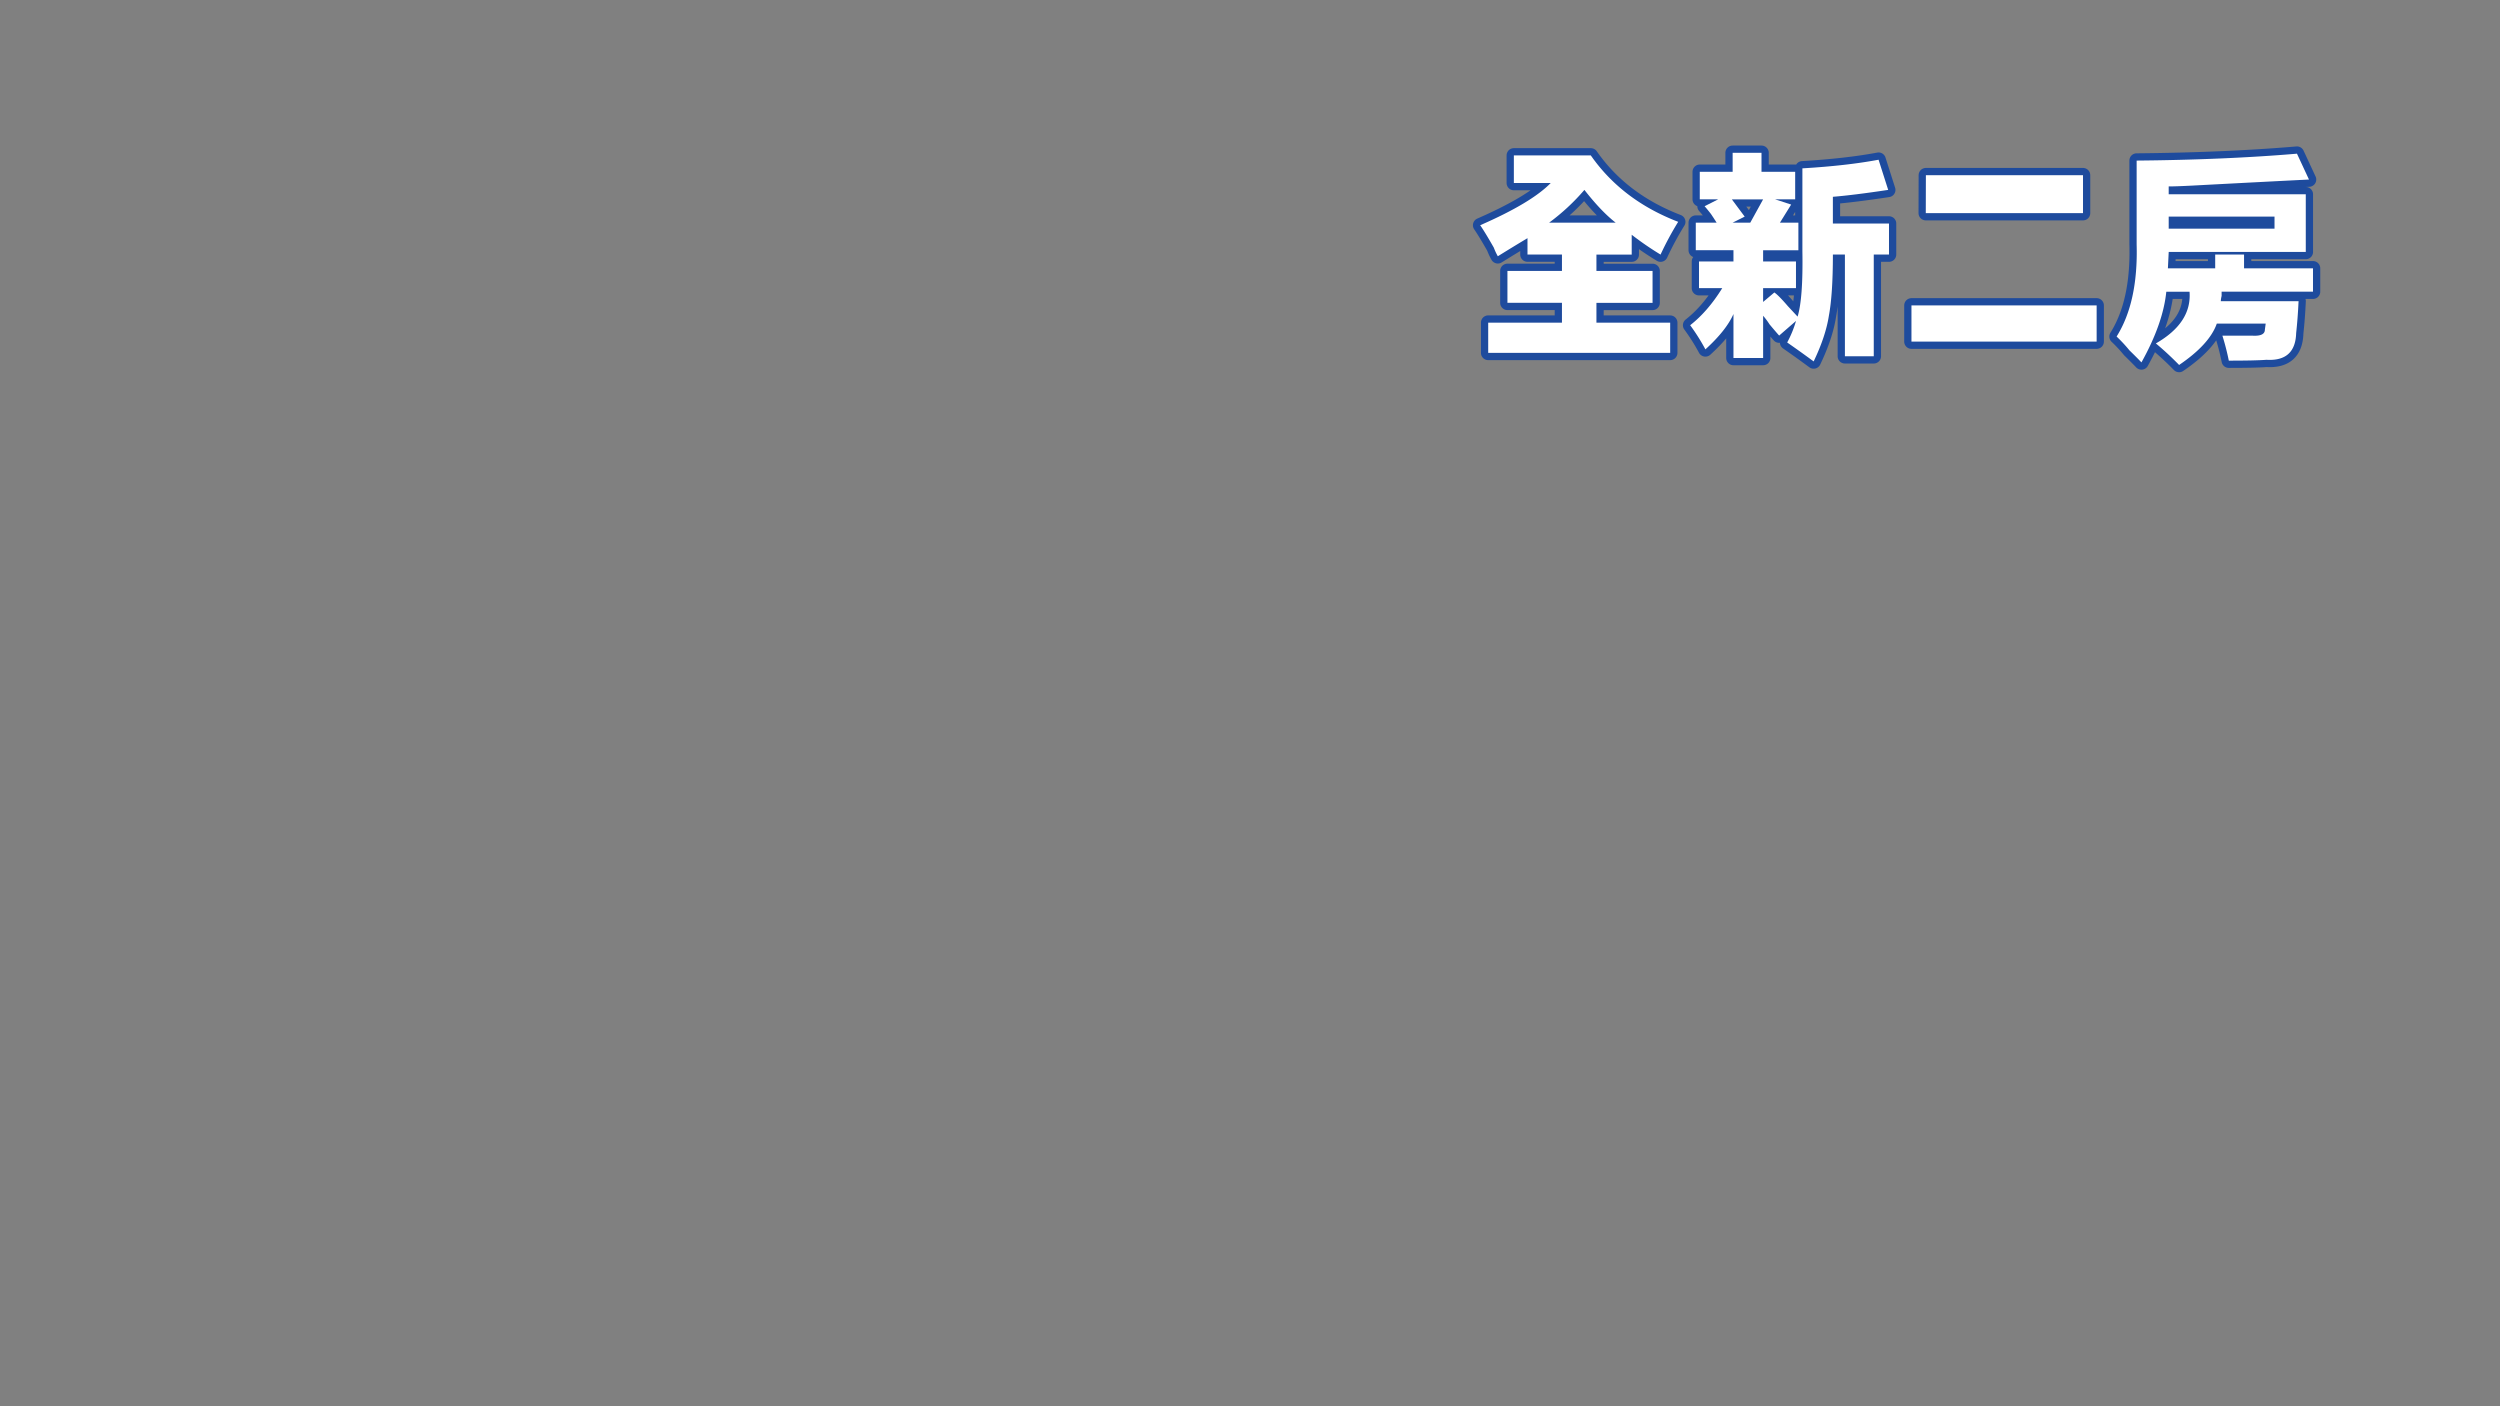 <svg id="圖層_1" data-name="圖層 1" xmlns="http://www.w3.org/2000/svg" viewBox="0 0 1920 1080"><rect x="0" y="0" width="1920" height="1080" fill="#808080" stroke="none"/><defs><style>.cls-1{fill:none;}.cls-2,.cls-3{fill:#fff;}.cls-2{stroke:#1e4b9d;stroke-linecap:round;stroke-linejoin:round;stroke-width:11.15px;}</style></defs><title>主視覺out-cs6</title><rect class="cls-1" x="-9.8" y="-6.94" width="1939.74" height="1087.95"/><path class="cls-2" d="M1142.94,247.79h56.64V232.56h-41.87V208.07h41.87V195.49h-26.47V182.91q-11.08,6.63-22.78,13.9a45.37,45.37,0,0,1-3.08-6.62q-6.78-11.92-10.47-17.21,39.39-17.21,54.18-32.44h-28.32V119.36h59.1q24,34.43,67.11,51a237.93,237.93,0,0,0-13.54,25.16,231.91,231.91,0,0,1-22.16-15.23v15.23h-27.09v12.58h43.1v24.49h-43.1v15.23h56.64V271H1142.94Zm73.88-101.95A162.83,162.83,0,0,1,1189.73,171h51.1Q1229.75,162.4,1216.82,145.84Z"/><path class="cls-2" d="M1442.74,122.67l7.39,23.17q-26.48,4-42.48,5.3v20.52h43.1v23.83h-11.7V273.6h-22.16V195.49h-9.23q0,30.46-3.08,47-2.47,15.89-11.7,35.09-9.86-7.29-20.32-14.56a82.25,82.25,0,0,0,6.77-16.55l-12.93,11.25q-1.85-2-7.39-8.61a57.17,57.17,0,0,0-4.93-6.62v32.44h-22.78V241.17q-5.54,12.58-21.55,27.14a155.15,155.15,0,0,0-11.7-18.54q13.53-10.58,24.63-28.47h-17.85V200.78h26.47v-8.61h-28.94V171h16q-1.24-2-4.31-6.62c-2.06-2.65-3.69-4.63-4.93-6l10.47-5.3h-14.16V131.94h25.24V117.37h22.16v14.56h25.86v21.18h-15.39l12.31,4L1367,171h14.16v21.18h-27.09v8.61h25.24v20.52h-25.24V231.9l8.62-7.28q3.07,2,10.47,10.59l7.39,7.94q4.3-13.9,3.69-50.31V129.29Q1418.11,127.3,1442.74,122.67Zm-102.82,43.69-9.24,4.63h13.54l9.85-17.87h-24Z"/><path class="cls-2" d="M1468,234.55h142.22v27.8H1468Zm11.08-100h120.67v29.13H1479Z"/><path class="cls-2" d="M1701.27,195.49h22.16v10.59h52.95V224H1706.2v3.31a19.22,19.22,0,0,0-.62,4h59.72q-.62,13.25-1.85,24.49-.62,21.84-22.78,20.52-8,.65-28.94.66a191.58,191.58,0,0,0-4.93-19.2h22.78c6.56.43,9.85-1.1,9.85-4.63l.62-4.63H1702.5q-5.54,15.89-28.94,31.78a238.74,238.74,0,0,0-17.85-16.55q27.7-15.89,25.86-39.72h-17.85q-2.47,24.5-19.09,54.29-2.47-2.65-9.23-9.27a112.3,112.3,0,0,0-9.85-10.59q16.62-26.47,15.39-70.83V123.33q68.34-.65,123.13-5.3l9.23,19.86q-27.1,1.33-89.27,4.63-12.93.67-18.47.66v6h105.28V193.5H1665.57l-.62,12.58h36.32Zm45.56-29.13h-81.27v9.27h81.27Z"/><path class="cls-3" d="M1142.94,247.79h56.64V232.56h-41.87V208.07h41.87V195.49h-26.47V182.91q-11.08,6.63-22.78,13.9a45.37,45.37,0,0,1-3.08-6.62q-6.78-11.92-10.47-17.21,39.39-17.21,54.18-32.44h-28.32V119.36h59.1q24,34.43,67.11,51a237.93,237.93,0,0,0-13.54,25.16,231.91,231.91,0,0,1-22.16-15.23v15.23h-27.09v12.58h43.1v24.49h-43.1v15.23h56.64V271H1142.94Zm73.88-101.95A162.83,162.83,0,0,1,1189.73,171h51.1Q1229.75,162.4,1216.82,145.84Z"/><path class="cls-3" d="M1442.74,122.67l7.39,23.17q-26.48,4-42.48,5.3v20.52h43.1v23.83h-11.7V273.6h-22.16V195.49h-9.23q0,30.46-3.08,47-2.47,15.89-11.7,35.09-9.86-7.29-20.32-14.56a82.25,82.25,0,0,0,6.77-16.55l-12.93,11.25q-1.85-2-7.39-8.61a57.17,57.17,0,0,0-4.93-6.62v32.44h-22.78V241.17q-5.54,12.58-21.55,27.14a155.15,155.15,0,0,0-11.7-18.54q13.53-10.58,24.63-28.47h-17.85V200.78h26.47v-8.61h-28.94V171h16q-1.24-2-4.31-6.62c-2.06-2.65-3.69-4.63-4.93-6l10.47-5.3h-14.16V131.94h25.24V117.37h22.16v14.56h25.86v21.18h-15.39l12.31,4L1367,171h14.16v21.18h-27.09v8.61h25.24v20.52h-25.24V231.9l8.62-7.28q3.07,2,10.47,10.59l7.39,7.94q4.3-13.9,3.69-50.31V129.29Q1418.11,127.3,1442.74,122.67Zm-102.82,43.69-9.24,4.63h13.54l9.85-17.87h-24Z"/><path class="cls-3" d="M1468,234.55h142.22v27.8H1468Zm11.08-100h120.67v29.13H1479Z"/><path class="cls-3" d="M1701.27,195.49h22.16v10.59h52.95V224H1706.2v3.31a19.22,19.22,0,0,0-.62,4h59.72q-.62,13.25-1.85,24.49-.62,21.84-22.78,20.52-8,.65-28.94.66a191.58,191.58,0,0,0-4.93-19.2h22.78c6.56.43,9.85-1.1,9.85-4.63l.62-4.63H1702.5q-5.54,15.89-28.94,31.78a238.74,238.74,0,0,0-17.85-16.55q27.7-15.89,25.86-39.72h-17.85q-2.47,24.5-19.09,54.29-2.47-2.65-9.23-9.27a112.3,112.3,0,0,0-9.85-10.59q16.62-26.47,15.39-70.83V123.33q68.34-.65,123.13-5.3l9.23,19.86q-27.1,1.33-89.27,4.63-12.93.67-18.47.66v6h105.28V193.5H1665.57l-.62,12.58h36.32Zm45.56-29.13h-81.27v9.27h81.27Z"/></svg>